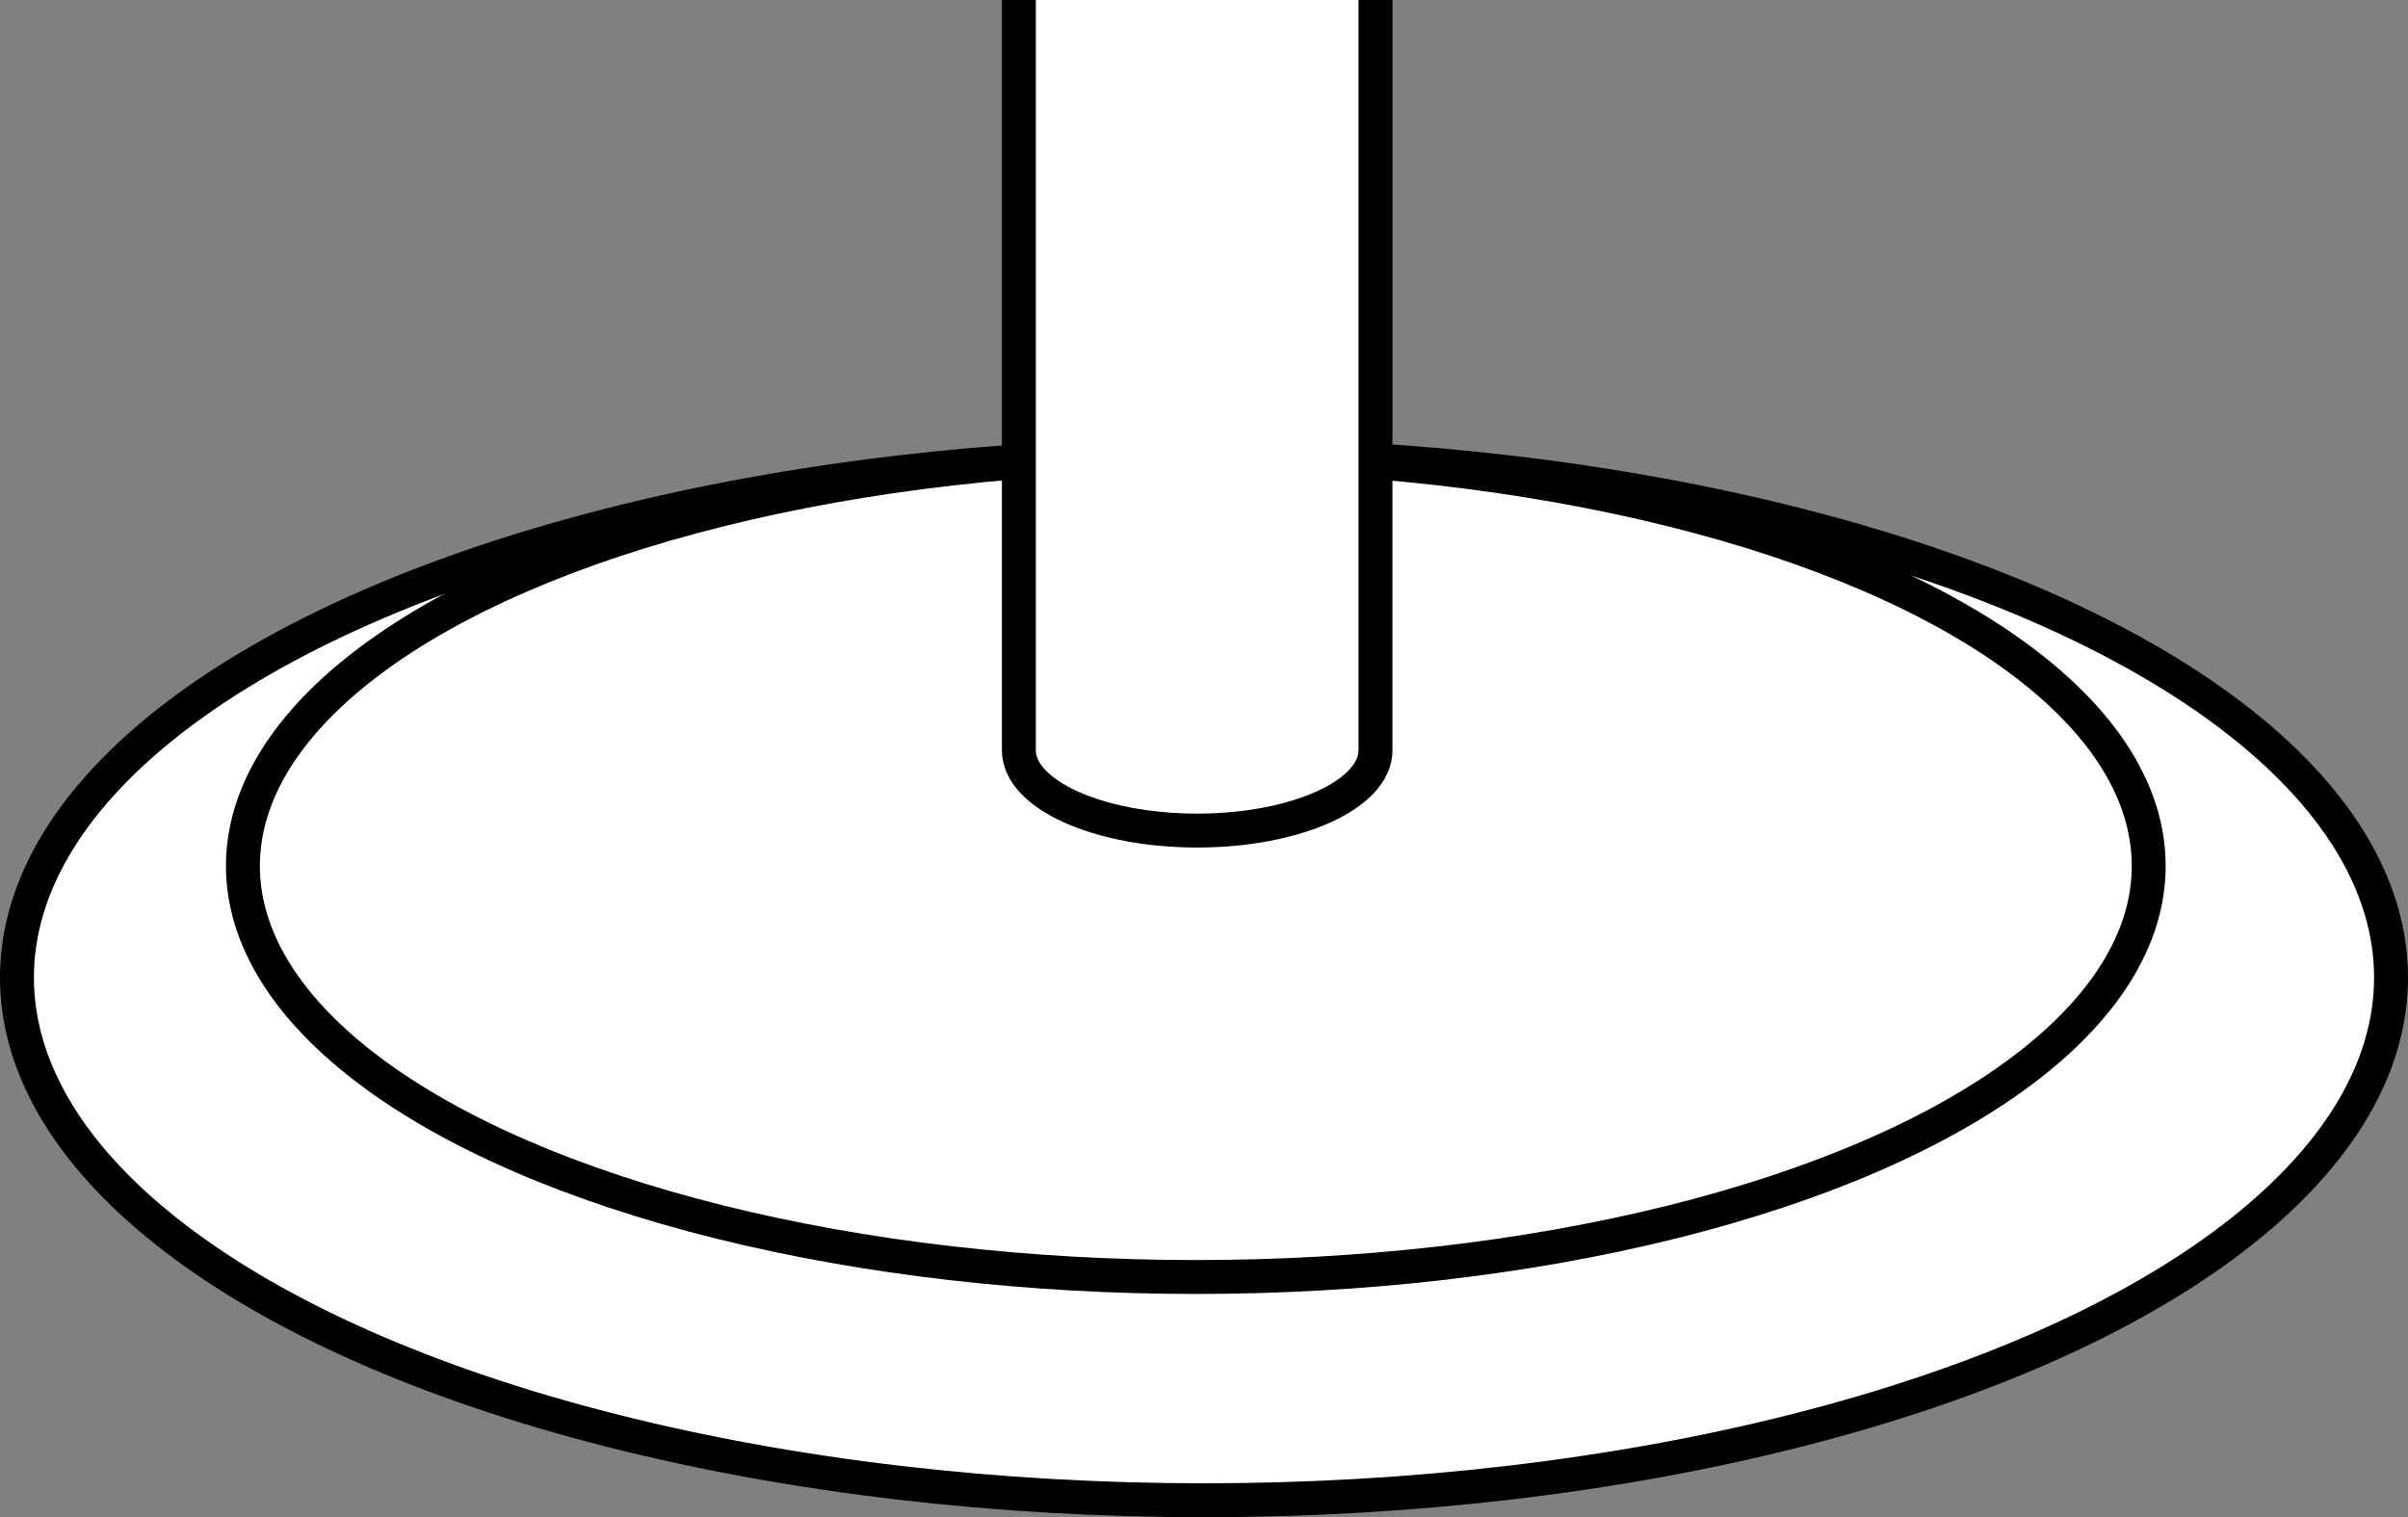 <?xml version="1.0" encoding="iso-8859-1"?>
<!-- Generator: Adobe Illustrator 28.1.0, SVG Export Plug-In . SVG Version: 6.00 Build 0)  -->
<svg version="1.1" id="image" xmlns="http://www.w3.org/2000/svg" xmlns:xlink="http://www.w3.org/1999/xlink" x="0px" y="0px"
	 width="56.8px" height="35.789px" viewBox="0 0 56.8 35.789" enable-background="new 0 0 56.8 35.789" xml:space="preserve">
<rect x="0" y="0" width="56.8" height="35.789" fill="#808080" stroke="none"/>
<ellipse fill="#FFFFFF" stroke="#000000" stroke-width="0.8" stroke-miterlimit="10" cx="28.4" cy="23.059" rx="28" ry="12.33"/>
<ellipse fill="#FFFFFF" stroke="#000000" stroke-width="0.8" stroke-miterlimit="10" cx="28.207" cy="20.426" rx="22.477" ry="9.697"/>
<path fill="#FFFFFF" stroke="#000000" stroke-width="0.8" stroke-miterlimit="10" d="M24.033,0v17.697
	c0,1.046,1.883,1.895,4.206,1.895s4.206-0.848,4.206-1.895V0"/>
</svg>
